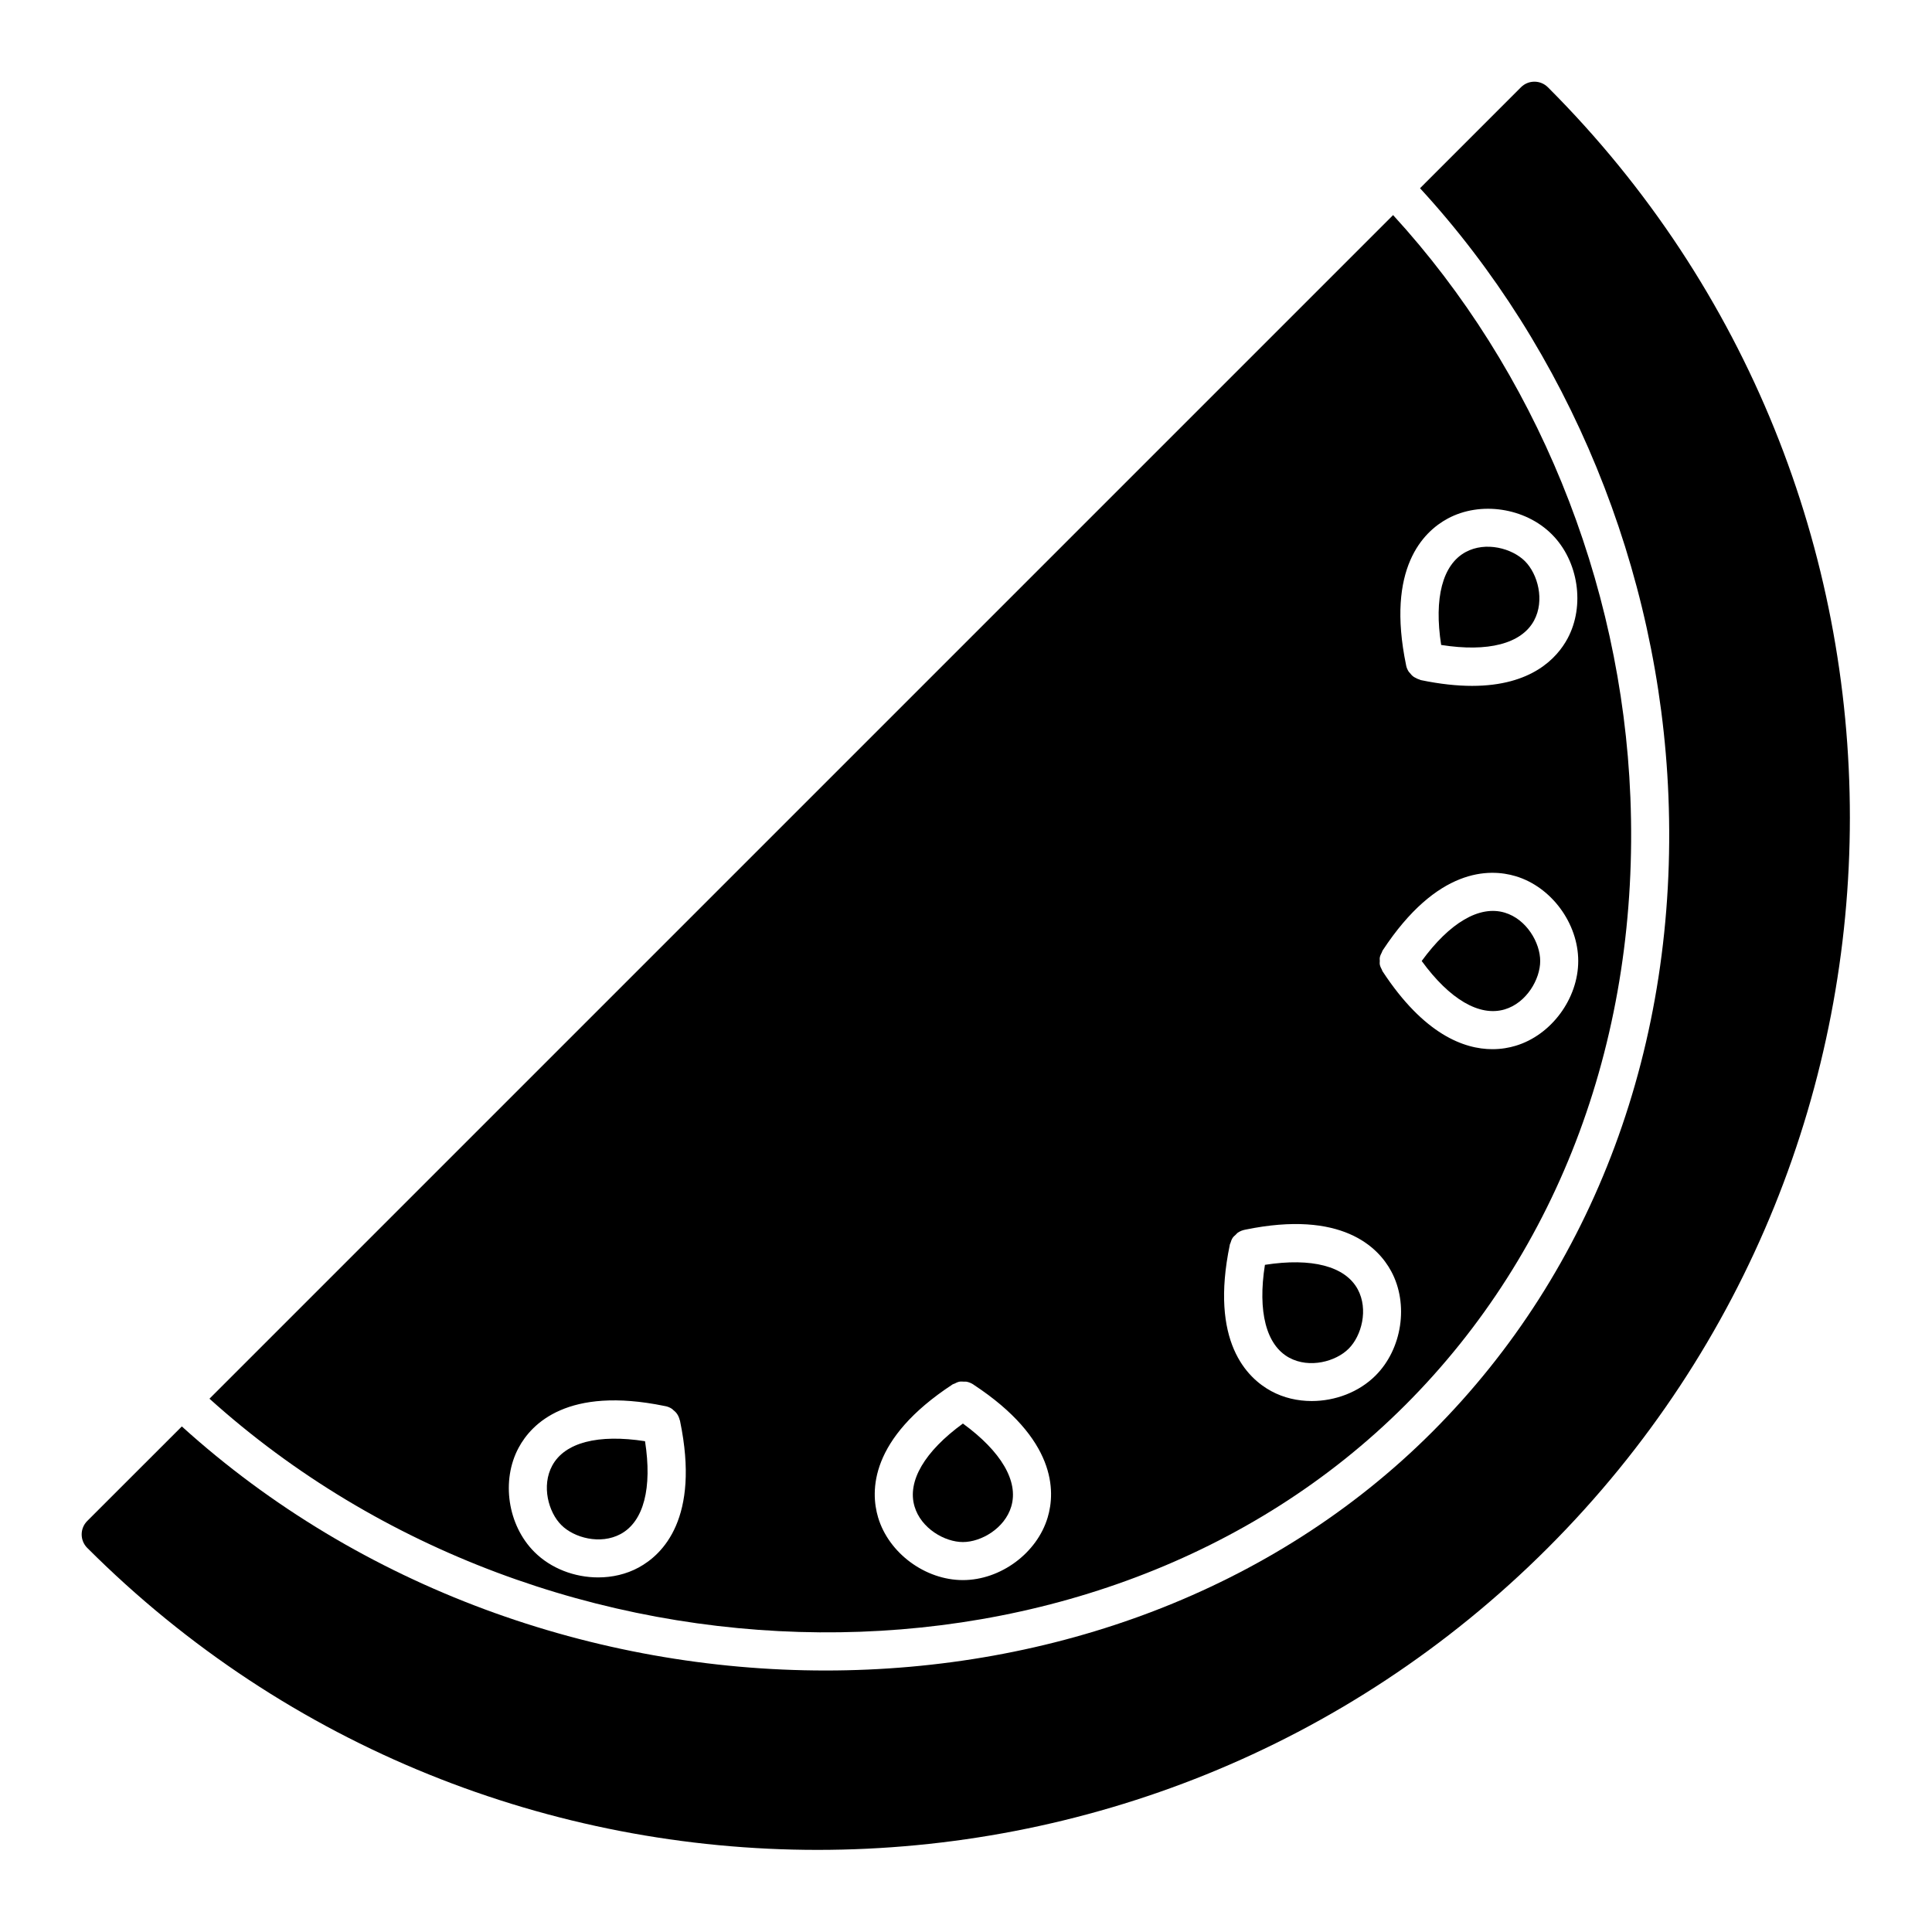 <?xml version="1.0" encoding="UTF-8"?>
<!-- Uploaded to: SVG Repo, www.svgrepo.com, Generator: SVG Repo Mixer Tools -->
<svg fill="#000000" width="800px" height="800px" version="1.1" viewBox="144 144 512 512" xmlns="http://www.w3.org/2000/svg">
 <g>
  <path d="m399.18 552.66c4.816 0 11.082-3.598 12.816-9.422 1.996-6.699-2.699-14.602-12.816-21.984-10.125 7.375-14.82 15.285-12.816 21.984 1.73 5.824 8 9.422 12.816 9.422z"/>
  <path d="m485.68 503.82c5.359 2.891 12.332 1.008 15.738-2.41 3.406-3.406 5.281-10.379 2.398-15.73-3.324-6.144-12.234-8.422-24.598-6.488-1.953 12.387 0.316 21.305 6.461 24.629z"/>
  <path d="m550.54 308.45c2.883-5.34 0.996-12.324-2.41-15.73s-10.387-5.309-15.719-2.418c-6.144 3.324-8.422 12.234-6.488 24.617 12.395 1.957 21.285-0.312 24.617-6.469z"/>
  <path d="m542.76 411.5c5.805-1.734 9.41-8.012 9.41-12.828 0-4.816-3.598-11.082-9.41-12.816-6.711-2.004-14.602 2.691-21.996 12.816 7.394 10.141 15.297 14.816 21.996 12.828z"/>
  <path d="m516.39 516.38c41-40.988 62.199-98.191 59.68-161.06-2.309-57.656-25.223-113.23-62.887-154.32l-313.67 313.67c90.219 81.324 235.36 83.219 316.88 1.703zm11.246-234.94c8.676-4.695 20.555-2.91 27.617 4.16 7.062 7.062 8.848 18.941 4.152 27.641-2.769 5.129-9.5 12.523-25.293 12.523-3.941 0-8.445-0.465-13.582-1.531-0.109-0.02-0.191-0.09-0.281-0.121-0.402-0.109-0.766-0.281-1.129-0.484-0.18-0.102-0.371-0.18-0.543-0.312-0.371-0.273-0.676-0.613-0.957-0.977-0.102-0.121-0.211-0.211-0.293-0.332-0.324-0.504-0.574-1.059-0.695-1.684v-0.031c-0.012-0.02-0.012-0.039-0.012-0.059-5.316-25.703 4.617-35.336 11.016-38.793zm-17.965 116.26c0.09-0.453 0.301-0.875 0.523-1.301 0.082-0.16 0.102-0.344 0.203-0.492 0.012-0.012 0.012-0.02 0.02-0.031 0.012-0.012 0.02-0.02 0.02-0.031 14.418-21.926 28.254-21.734 35.215-19.648 9.461 2.82 16.594 12.484 16.594 22.469 0 9.996-7.144 19.66-16.605 22.48-1.672 0.504-3.75 0.898-6.137 0.898-7.516 0-18.129-3.91-29.059-20.555-0.012-0.012-0.02-0.02-0.031-0.039-0.012-0.012-0.012-0.012-0.02-0.02-0.09-0.133-0.102-0.281-0.172-0.422-0.23-0.441-0.465-0.887-0.555-1.371-0.07-0.324-0.012-0.637-0.012-0.969 0.004-0.332-0.055-0.645 0.016-0.969zm-39.762 76.148v-0.031c0.031-0.152 0.133-0.25 0.172-0.395 0.152-0.484 0.301-0.969 0.594-1.391 0.211-0.324 0.523-0.562 0.797-0.816 0.203-0.18 0.332-0.395 0.562-0.543 0.594-0.402 1.25-0.664 1.965-0.797 25.594-5.269 35.246 4.637 38.684 11.023 4.695 8.688 2.91 20.574-4.141 27.629-4.414 4.414-10.699 6.762-16.93 6.762-3.738 0-7.445-0.848-10.711-2.621-6.398-3.457-16.324-13.09-10.992-38.773v-0.047zm-73.547 37.09c0.012-0.012 0.02-0.02 0.039-0.031 0.012-0.012 0.012-0.012 0.02-0.02 0.172-0.109 0.363-0.133 0.535-0.211 0.414-0.211 0.805-0.414 1.25-0.504 0.414-0.09 0.828-0.039 1.238-0.02 0.23 0.012 0.453-0.031 0.684 0.012 0.637 0.121 1.238 0.363 1.785 0.715 0 0 0.012 0 0.02 0.012 0.031 0.031 0.07 0.051 0.102 0.082 21.887 14.391 21.695 28.203 19.609 35.164-2.82 9.461-12.484 16.605-22.469 16.605s-19.648-7.144-22.469-16.605c-2.078-6.965-2.277-20.812 19.656-35.199zm-76.305 5.652c0.754 0.109 1.473 0.383 2.086 0.816 0.07 0.051 0.121 0.141 0.191 0.191 0.422 0.332 0.828 0.695 1.129 1.16 0.324 0.484 0.535 1.027 0.676 1.594 0.012 0.07 0.059 0.121 0.082 0.191v0.012c0.012 0.031 0.012 0.059 0.012 0.102 5.309 25.664-4.606 35.297-10.992 38.754-3.266 1.773-6.984 2.621-10.723 2.621-6.219 0-12.516-2.348-16.918-6.762-7.062-7.055-8.836-18.922-4.152-27.617 3.441-6.406 13.035-16.301 38.609-11.062z"/>
  <path d="m554.2 167.12c-1.965-1.965-5.16-1.965-7.125 0l-26.754 26.762c39.418 42.863 63.418 100.87 65.828 161.04 2.629 65.707-19.609 125.58-62.633 168.59-42.258 42.258-100.9 63.188-160.73 63.188-60.949 0.012-123.14-21.715-170.6-64.68l-25.07 25.059c-1.965 1.965-1.965 5.16 0 7.125 53.352 53.352 123.45 80.035 193.54 80.035s140.18-26.684 193.54-80.035c106.72-106.73 106.72-280.37 0.012-387.08z"/>
  <path d="m308.46 550.54c6.156-3.324 8.414-12.242 6.481-24.605-12.395-1.934-21.289 0.324-24.605 6.488-2.883 5.34-0.996 12.324 2.41 15.719 3.383 3.406 10.355 5.281 15.715 2.398z"/>
 </g>
</svg>